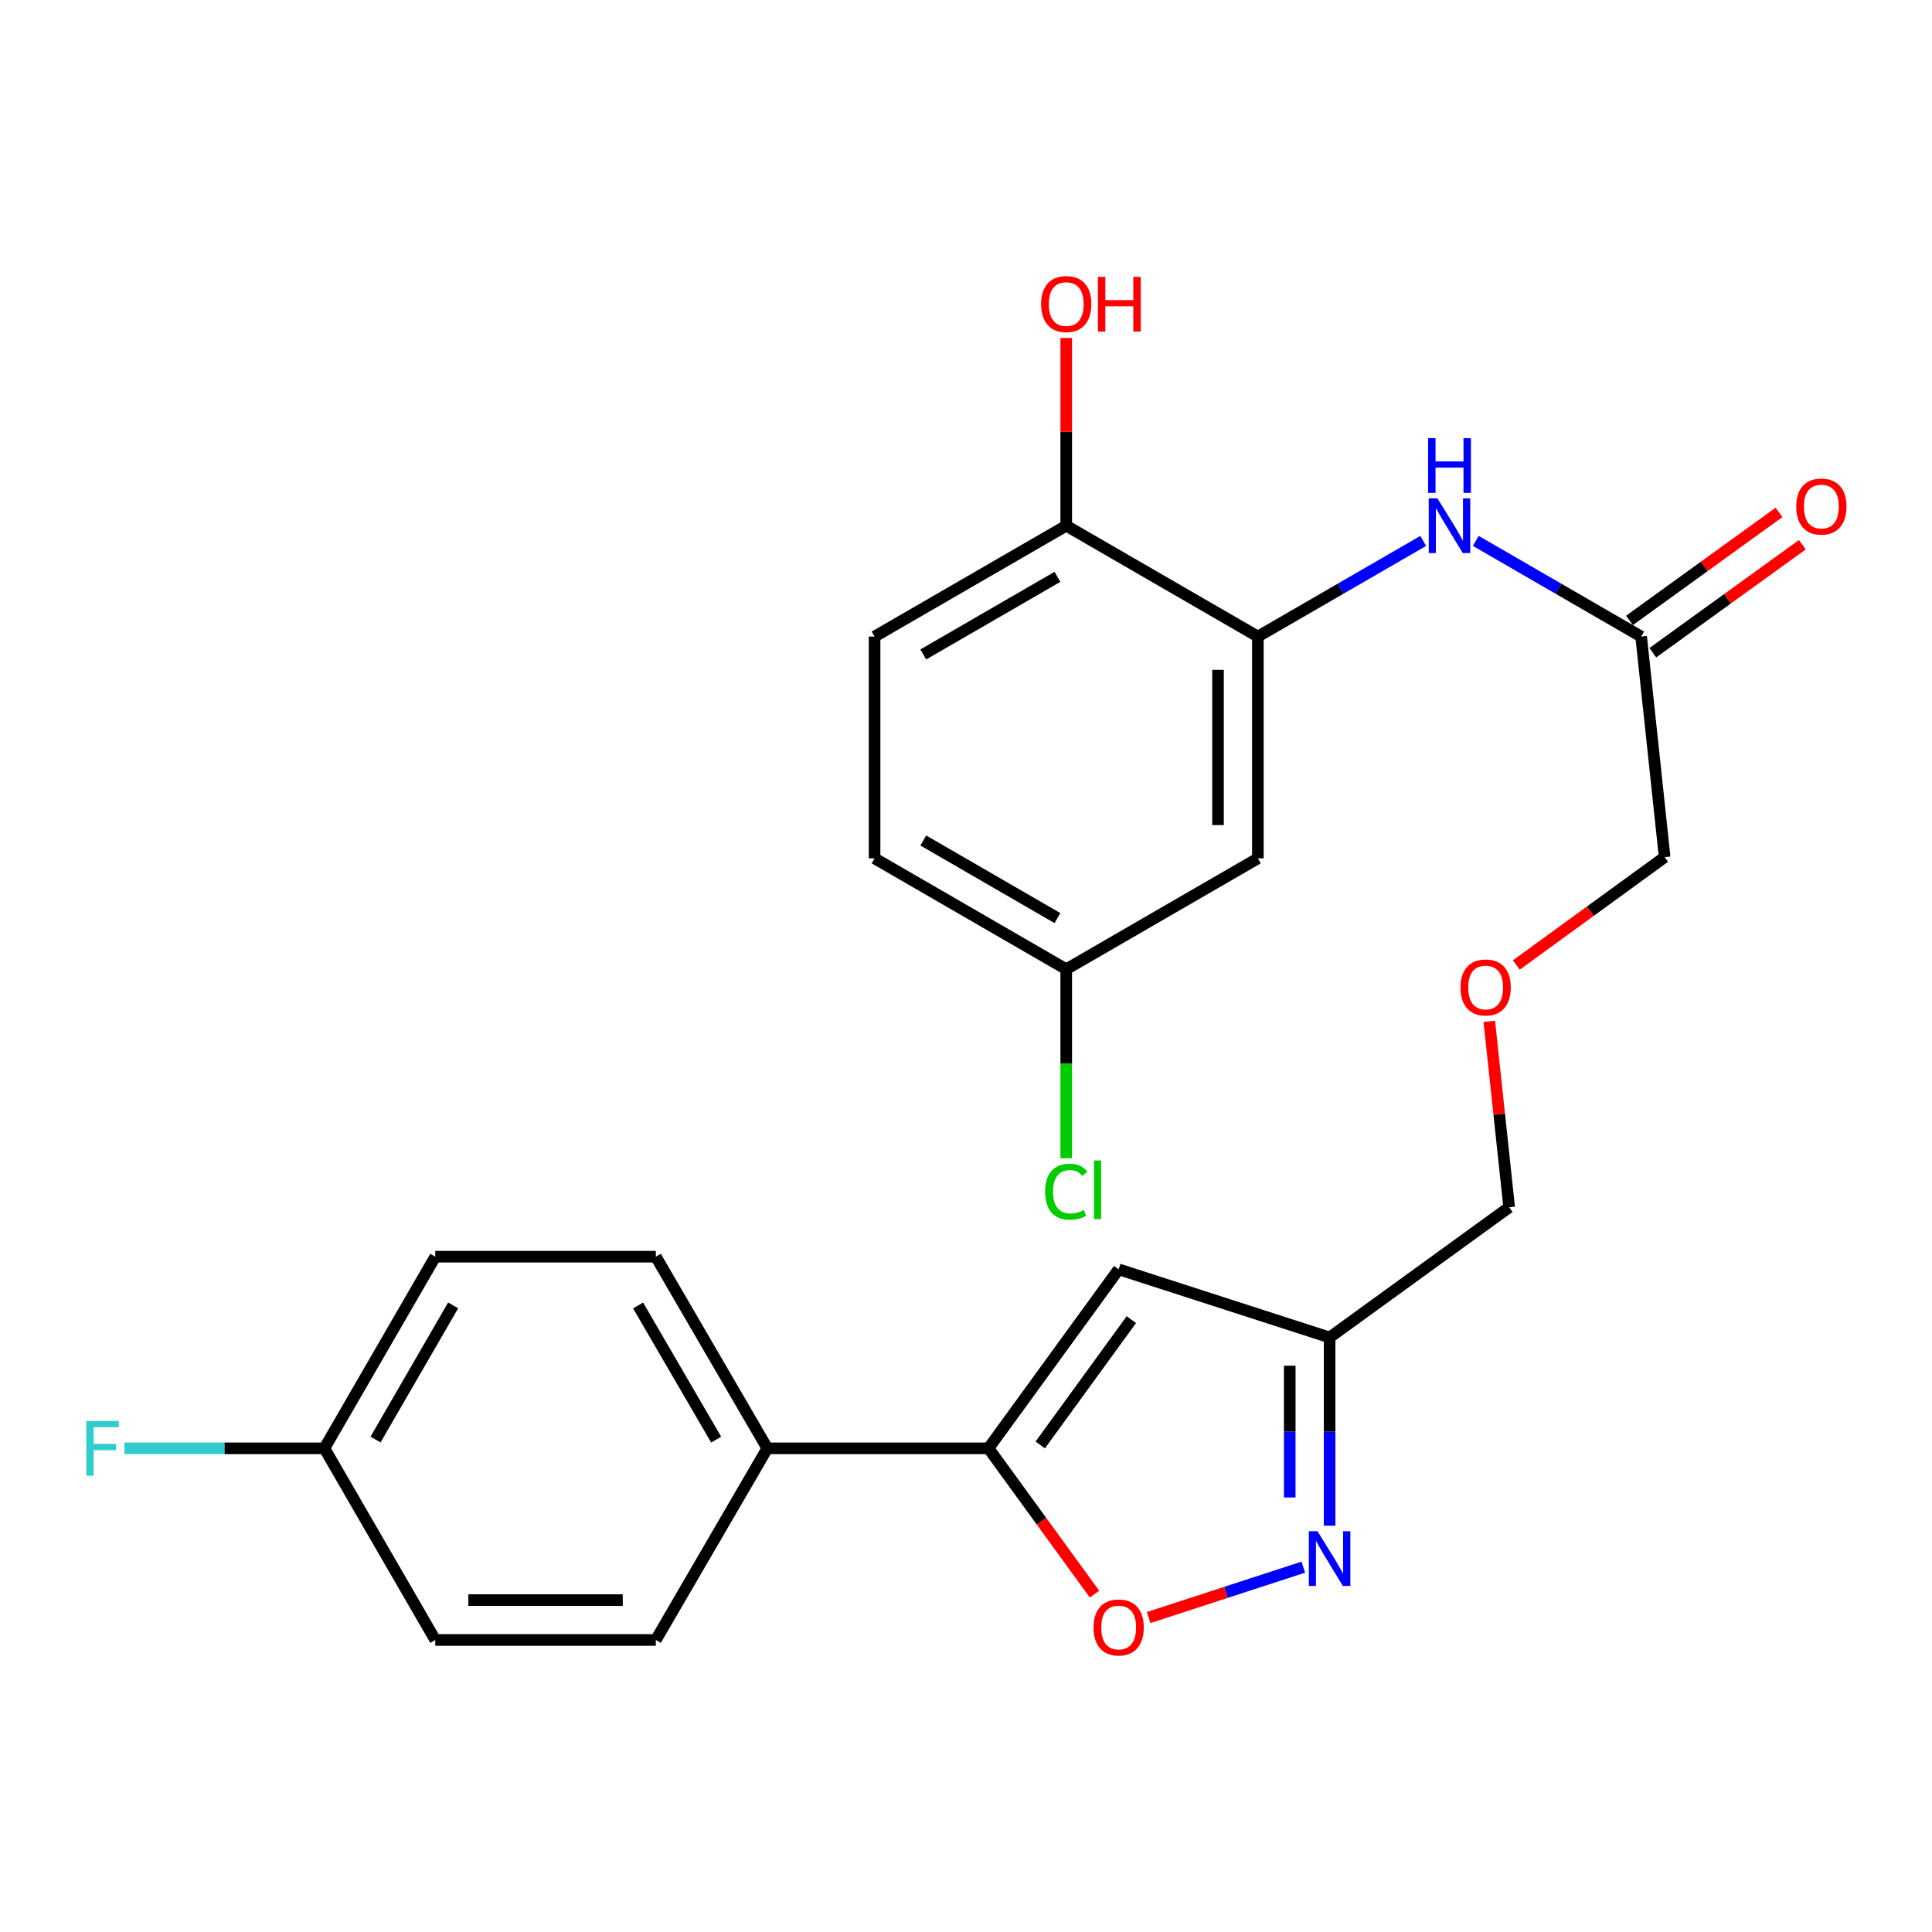 <?xml version='1.0' encoding='iso-8859-1'?>
<svg version='1.1' baseProfile='full'
              xmlns='http://www.w3.org/2000/svg'
                      xmlns:rdkit='http://www.rdkit.org/xml'
                      xmlns:xlink='http://www.w3.org/1999/xlink'
                  xml:space='preserve'
width='1000px' height='1000px' viewBox='0 0 1000 1000'>
<!-- END OF HEADER -->
<rect style='opacity:1.0;fill:#FFFFFF;stroke:none' width='1000' height='1000' x='0' y='0'> </rect>
<path class='bond-1' d='M 511.639,749.652 L 579.012,657.006' style='fill:none;fill-rule:evenodd;stroke:#000000;stroke-width:6px;stroke-linecap:butt;stroke-linejoin:miter;stroke-opacity:1' />
<path class='bond-1' d='M 538.431,747.889 L 585.592,683.037' style='fill:none;fill-rule:evenodd;stroke:#000000;stroke-width:6px;stroke-linecap:butt;stroke-linejoin:miter;stroke-opacity:1' />
<path class='bond-2' d='M 511.639,749.652 L 539.077,787.384' style='fill:none;fill-rule:evenodd;stroke:#000000;stroke-width:6px;stroke-linecap:butt;stroke-linejoin:miter;stroke-opacity:1' />
<path class='bond-2' d='M 539.077,787.384 L 566.516,825.115' style='fill:none;fill-rule:evenodd;stroke:#FF0000;stroke-width:6px;stroke-linecap:butt;stroke-linejoin:miter;stroke-opacity:1' />
<path class='bond-8' d='M 511.639,749.652 L 397.169,749.652' style='fill:none;fill-rule:evenodd;stroke:#000000;stroke-width:6px;stroke-linecap:butt;stroke-linejoin:miter;stroke-opacity:1' />
<path class='bond-0' d='M 674.587,811.156 L 634.556,824.2' style='fill:none;fill-rule:evenodd;stroke:#0000FF;stroke-width:6px;stroke-linecap:butt;stroke-linejoin:miter;stroke-opacity:1' />
<path class='bond-0' d='M 634.556,824.2 L 594.525,837.244' style='fill:none;fill-rule:evenodd;stroke:#FF0000;stroke-width:6px;stroke-linecap:butt;stroke-linejoin:miter;stroke-opacity:1' />
<path class='bond-25' d='M 688.198,789.7 L 688.198,740.987' style='fill:none;fill-rule:evenodd;stroke:#0000FF;stroke-width:6px;stroke-linecap:butt;stroke-linejoin:miter;stroke-opacity:1' />
<path class='bond-25' d='M 688.198,740.987 L 688.198,692.274' style='fill:none;fill-rule:evenodd;stroke:#000000;stroke-width:6px;stroke-linecap:butt;stroke-linejoin:miter;stroke-opacity:1' />
<path class='bond-25' d='M 667.567,775.086 L 667.567,740.987' style='fill:none;fill-rule:evenodd;stroke:#0000FF;stroke-width:6px;stroke-linecap:butt;stroke-linejoin:miter;stroke-opacity:1' />
<path class='bond-25' d='M 667.567,740.987 L 667.567,706.888' style='fill:none;fill-rule:evenodd;stroke:#000000;stroke-width:6px;stroke-linecap:butt;stroke-linejoin:miter;stroke-opacity:1' />
<path class='bond-4' d='M 579.012,657.006 L 688.198,692.274' style='fill:none;fill-rule:evenodd;stroke:#000000;stroke-width:6px;stroke-linecap:butt;stroke-linejoin:miter;stroke-opacity:1' />
<path class='bond-3' d='M 651.073,329.482 L 693.866,304.728' style='fill:none;fill-rule:evenodd;stroke:#000000;stroke-width:6px;stroke-linecap:butt;stroke-linejoin:miter;stroke-opacity:1' />
<path class='bond-3' d='M 693.866,304.728 L 736.66,279.974' style='fill:none;fill-rule:evenodd;stroke:#0000FF;stroke-width:6px;stroke-linecap:butt;stroke-linejoin:miter;stroke-opacity:1' />
<path class='bond-6' d='M 651.073,329.482 L 651.073,444.284' style='fill:none;fill-rule:evenodd;stroke:#000000;stroke-width:6px;stroke-linecap:butt;stroke-linejoin:miter;stroke-opacity:1' />
<path class='bond-6' d='M 630.442,346.702 L 630.442,427.064' style='fill:none;fill-rule:evenodd;stroke:#000000;stroke-width:6px;stroke-linecap:butt;stroke-linejoin:miter;stroke-opacity:1' />
<path class='bond-9' d='M 651.073,329.482 L 551.882,272.104' style='fill:none;fill-rule:evenodd;stroke:#000000;stroke-width:6px;stroke-linecap:butt;stroke-linejoin:miter;stroke-opacity:1' />
<path class='bond-23' d='M 688.198,692.274 L 781.143,624.89' style='fill:none;fill-rule:evenodd;stroke:#000000;stroke-width:6px;stroke-linecap:butt;stroke-linejoin:miter;stroke-opacity:1' />
<path class='bond-5' d='M 763.869,279.974 L 806.662,304.728' style='fill:none;fill-rule:evenodd;stroke:#0000FF;stroke-width:6px;stroke-linecap:butt;stroke-linejoin:miter;stroke-opacity:1' />
<path class='bond-5' d='M 806.662,304.728 L 849.456,329.482' style='fill:none;fill-rule:evenodd;stroke:#000000;stroke-width:6px;stroke-linecap:butt;stroke-linejoin:miter;stroke-opacity:1' />
<path class='bond-14' d='M 651.073,444.284 L 551.882,501.674' style='fill:none;fill-rule:evenodd;stroke:#000000;stroke-width:6px;stroke-linecap:butt;stroke-linejoin:miter;stroke-opacity:1' />
<path class='bond-7' d='M 849.456,329.482 L 861.617,443.654' style='fill:none;fill-rule:evenodd;stroke:#000000;stroke-width:6px;stroke-linecap:butt;stroke-linejoin:miter;stroke-opacity:1' />
<path class='bond-10' d='M 855.496,337.844 L 894.196,309.892' style='fill:none;fill-rule:evenodd;stroke:#000000;stroke-width:6px;stroke-linecap:butt;stroke-linejoin:miter;stroke-opacity:1' />
<path class='bond-10' d='M 894.196,309.892 L 932.896,281.939' style='fill:none;fill-rule:evenodd;stroke:#FF0000;stroke-width:6px;stroke-linecap:butt;stroke-linejoin:miter;stroke-opacity:1' />
<path class='bond-10' d='M 843.416,321.12 L 882.116,293.167' style='fill:none;fill-rule:evenodd;stroke:#000000;stroke-width:6px;stroke-linecap:butt;stroke-linejoin:miter;stroke-opacity:1' />
<path class='bond-10' d='M 882.116,293.167 L 920.816,265.214' style='fill:none;fill-rule:evenodd;stroke:#FF0000;stroke-width:6px;stroke-linecap:butt;stroke-linejoin:miter;stroke-opacity:1' />
<path class='bond-11' d='M 397.169,749.652 L 339.458,650.461' style='fill:none;fill-rule:evenodd;stroke:#000000;stroke-width:6px;stroke-linecap:butt;stroke-linejoin:miter;stroke-opacity:1' />
<path class='bond-11' d='M 370.68,745.149 L 330.282,675.715' style='fill:none;fill-rule:evenodd;stroke:#000000;stroke-width:6px;stroke-linecap:butt;stroke-linejoin:miter;stroke-opacity:1' />
<path class='bond-12' d='M 397.169,749.652 L 339.458,848.844' style='fill:none;fill-rule:evenodd;stroke:#000000;stroke-width:6px;stroke-linecap:butt;stroke-linejoin:miter;stroke-opacity:1' />
<path class='bond-13' d='M 551.882,272.104 L 452.679,329.482' style='fill:none;fill-rule:evenodd;stroke:#000000;stroke-width:6px;stroke-linecap:butt;stroke-linejoin:miter;stroke-opacity:1' />
<path class='bond-13' d='M 547.331,298.57 L 477.889,338.734' style='fill:none;fill-rule:evenodd;stroke:#000000;stroke-width:6px;stroke-linecap:butt;stroke-linejoin:miter;stroke-opacity:1' />
<path class='bond-22' d='M 551.882,272.104 L 551.882,223.518' style='fill:none;fill-rule:evenodd;stroke:#000000;stroke-width:6px;stroke-linecap:butt;stroke-linejoin:miter;stroke-opacity:1' />
<path class='bond-22' d='M 551.882,223.518 L 551.882,174.931' style='fill:none;fill-rule:evenodd;stroke:#FF0000;stroke-width:6px;stroke-linecap:butt;stroke-linejoin:miter;stroke-opacity:1' />
<path class='bond-18' d='M 339.458,650.461 L 225.298,650.461' style='fill:none;fill-rule:evenodd;stroke:#000000;stroke-width:6px;stroke-linecap:butt;stroke-linejoin:miter;stroke-opacity:1' />
<path class='bond-19' d='M 339.458,848.844 L 225.298,848.844' style='fill:none;fill-rule:evenodd;stroke:#000000;stroke-width:6px;stroke-linecap:butt;stroke-linejoin:miter;stroke-opacity:1' />
<path class='bond-19' d='M 322.334,828.212 L 242.422,828.212' style='fill:none;fill-rule:evenodd;stroke:#000000;stroke-width:6px;stroke-linecap:butt;stroke-linejoin:miter;stroke-opacity:1' />
<path class='bond-17' d='M 452.679,329.482 L 452.679,444.284' style='fill:none;fill-rule:evenodd;stroke:#000000;stroke-width:6px;stroke-linecap:butt;stroke-linejoin:miter;stroke-opacity:1' />
<path class='bond-20' d='M 551.882,501.674 L 551.882,550.597' style='fill:none;fill-rule:evenodd;stroke:#000000;stroke-width:6px;stroke-linecap:butt;stroke-linejoin:miter;stroke-opacity:1' />
<path class='bond-20' d='M 551.882,550.597 L 551.882,599.521' style='fill:none;fill-rule:evenodd;stroke:#00CC00;stroke-width:6px;stroke-linecap:butt;stroke-linejoin:miter;stroke-opacity:1' />
<path class='bond-27' d='M 551.882,501.674 L 452.679,444.284' style='fill:none;fill-rule:evenodd;stroke:#000000;stroke-width:6px;stroke-linecap:butt;stroke-linejoin:miter;stroke-opacity:1' />
<path class='bond-27' d='M 547.333,475.207 L 477.891,435.034' style='fill:none;fill-rule:evenodd;stroke:#000000;stroke-width:6px;stroke-linecap:butt;stroke-linejoin:miter;stroke-opacity:1' />
<path class='bond-15' d='M 167.908,749.652 L 225.298,848.844' style='fill:none;fill-rule:evenodd;stroke:#000000;stroke-width:6px;stroke-linecap:butt;stroke-linejoin:miter;stroke-opacity:1' />
<path class='bond-21' d='M 167.908,749.652 L 116.152,749.652' style='fill:none;fill-rule:evenodd;stroke:#000000;stroke-width:6px;stroke-linecap:butt;stroke-linejoin:miter;stroke-opacity:1' />
<path class='bond-21' d='M 116.152,749.652 L 64.396,749.652' style='fill:none;fill-rule:evenodd;stroke:#33CCCC;stroke-width:6px;stroke-linecap:butt;stroke-linejoin:miter;stroke-opacity:1' />
<path class='bond-26' d='M 167.908,749.652 L 225.298,650.461' style='fill:none;fill-rule:evenodd;stroke:#000000;stroke-width:6px;stroke-linecap:butt;stroke-linejoin:miter;stroke-opacity:1' />
<path class='bond-26' d='M 194.374,745.106 L 234.547,675.672' style='fill:none;fill-rule:evenodd;stroke:#000000;stroke-width:6px;stroke-linecap:butt;stroke-linejoin:miter;stroke-opacity:1' />
<path class='bond-16' d='M 770.854,528.65 L 775.998,576.77' style='fill:none;fill-rule:evenodd;stroke:#FF0000;stroke-width:6px;stroke-linecap:butt;stroke-linejoin:miter;stroke-opacity:1' />
<path class='bond-16' d='M 775.998,576.77 L 781.143,624.89' style='fill:none;fill-rule:evenodd;stroke:#000000;stroke-width:6px;stroke-linecap:butt;stroke-linejoin:miter;stroke-opacity:1' />
<path class='bond-24' d='M 784.834,499.491 L 823.225,471.572' style='fill:none;fill-rule:evenodd;stroke:#FF0000;stroke-width:6px;stroke-linecap:butt;stroke-linejoin:miter;stroke-opacity:1' />
<path class='bond-24' d='M 823.225,471.572 L 861.617,443.654' style='fill:none;fill-rule:evenodd;stroke:#000000;stroke-width:6px;stroke-linecap:butt;stroke-linejoin:miter;stroke-opacity:1' />
<path  class='atom-1' d='M 681.938 792.561
L 691.218 807.561
Q 692.138 809.041, 693.618 811.721
Q 695.098 814.401, 695.178 814.561
L 695.178 792.561
L 698.938 792.561
L 698.938 820.881
L 695.058 820.881
L 685.098 804.481
Q 683.938 802.561, 682.698 800.361
Q 681.498 798.161, 681.138 797.481
L 681.138 820.881
L 677.458 820.881
L 677.458 792.561
L 681.938 792.561
' fill='#0000FF'/>
<path  class='atom-3' d='M 566.012 842.379
Q 566.012 835.579, 569.372 831.779
Q 572.732 827.979, 579.012 827.979
Q 585.292 827.979, 588.652 831.779
Q 592.012 835.579, 592.012 842.379
Q 592.012 849.259, 588.612 853.179
Q 585.212 857.059, 579.012 857.059
Q 572.772 857.059, 569.372 853.179
Q 566.012 849.299, 566.012 842.379
M 579.012 853.859
Q 583.332 853.859, 585.652 850.979
Q 588.012 848.059, 588.012 842.379
Q 588.012 836.819, 585.652 834.019
Q 583.332 831.179, 579.012 831.179
Q 574.692 831.179, 572.332 833.979
Q 570.012 836.779, 570.012 842.379
Q 570.012 848.099, 572.332 850.979
Q 574.692 853.859, 579.012 853.859
' fill='#FF0000'/>
<path  class='atom-6' d='M 744.004 257.944
L 753.284 272.944
Q 754.204 274.424, 755.684 277.104
Q 757.164 279.784, 757.244 279.944
L 757.244 257.944
L 761.004 257.944
L 761.004 286.264
L 757.124 286.264
L 747.164 269.864
Q 746.004 267.944, 744.764 265.744
Q 743.564 263.544, 743.204 262.864
L 743.204 286.264
L 739.524 286.264
L 739.524 257.944
L 744.004 257.944
' fill='#0000FF'/>
<path  class='atom-6' d='M 739.184 226.792
L 743.024 226.792
L 743.024 238.832
L 757.504 238.832
L 757.504 226.792
L 761.344 226.792
L 761.344 255.112
L 757.504 255.112
L 757.504 242.032
L 743.024 242.032
L 743.024 255.112
L 739.184 255.112
L 739.184 226.792
' fill='#0000FF'/>
<path  class='atom-11' d='M 929.733 262.189
Q 929.733 255.389, 933.093 251.589
Q 936.453 247.789, 942.733 247.789
Q 949.013 247.789, 952.373 251.589
Q 955.733 255.389, 955.733 262.189
Q 955.733 269.069, 952.333 272.989
Q 948.933 276.869, 942.733 276.869
Q 936.493 276.869, 933.093 272.989
Q 929.733 269.109, 929.733 262.189
M 942.733 273.669
Q 947.053 273.669, 949.373 270.789
Q 951.733 267.869, 951.733 262.189
Q 951.733 256.629, 949.373 253.829
Q 947.053 250.989, 942.733 250.989
Q 938.413 250.989, 936.053 253.789
Q 933.733 256.589, 933.733 262.189
Q 933.733 267.909, 936.053 270.789
Q 938.413 273.669, 942.733 273.669
' fill='#FF0000'/>
<path  class='atom-17' d='M 755.97 511.107
Q 755.97 504.307, 759.33 500.507
Q 762.69 496.707, 768.97 496.707
Q 775.25 496.707, 778.61 500.507
Q 781.97 504.307, 781.97 511.107
Q 781.97 517.987, 778.57 521.907
Q 775.17 525.787, 768.97 525.787
Q 762.73 525.787, 759.33 521.907
Q 755.97 518.027, 755.97 511.107
M 768.97 522.587
Q 773.29 522.587, 775.61 519.707
Q 777.97 516.787, 777.97 511.107
Q 777.97 505.547, 775.61 502.747
Q 773.29 499.907, 768.97 499.907
Q 764.65 499.907, 762.29 502.707
Q 759.97 505.507, 759.97 511.107
Q 759.97 516.827, 762.29 519.707
Q 764.65 522.587, 768.97 522.587
' fill='#FF0000'/>
<path  class='atom-21' d='M 540.962 616.815
Q 540.962 609.775, 544.242 606.095
Q 547.562 602.375, 553.842 602.375
Q 559.682 602.375, 562.802 606.495
L 560.162 608.655
Q 557.882 605.655, 553.842 605.655
Q 549.562 605.655, 547.282 608.535
Q 545.042 611.375, 545.042 616.815
Q 545.042 622.415, 547.362 625.295
Q 549.722 628.175, 554.282 628.175
Q 557.402 628.175, 561.042 626.295
L 562.162 629.295
Q 560.682 630.255, 558.442 630.815
Q 556.202 631.375, 553.722 631.375
Q 547.562 631.375, 544.242 627.615
Q 540.962 623.855, 540.962 616.815
' fill='#00CC00'/>
<path  class='atom-21' d='M 566.242 600.655
L 569.922 600.655
L 569.922 631.015
L 566.242 631.015
L 566.242 600.655
' fill='#00CC00'/>
<path  class='atom-22' d='M 44.686 735.492
L 61.526 735.492
L 61.526 738.732
L 48.486 738.732
L 48.486 747.332
L 60.086 747.332
L 60.086 750.612
L 48.486 750.612
L 48.486 763.812
L 44.686 763.812
L 44.686 735.492
' fill='#33CCCC'/>
<path  class='atom-23' d='M 538.882 157.381
Q 538.882 150.581, 542.242 146.781
Q 545.602 142.981, 551.882 142.981
Q 558.162 142.981, 561.522 146.781
Q 564.882 150.581, 564.882 157.381
Q 564.882 164.261, 561.482 168.181
Q 558.082 172.061, 551.882 172.061
Q 545.642 172.061, 542.242 168.181
Q 538.882 164.301, 538.882 157.381
M 551.882 168.861
Q 556.202 168.861, 558.522 165.981
Q 560.882 163.061, 560.882 157.381
Q 560.882 151.821, 558.522 149.021
Q 556.202 146.181, 551.882 146.181
Q 547.562 146.181, 545.202 148.981
Q 542.882 151.781, 542.882 157.381
Q 542.882 163.101, 545.202 165.981
Q 547.562 168.861, 551.882 168.861
' fill='#FF0000'/>
<path  class='atom-23' d='M 568.282 143.301
L 572.122 143.301
L 572.122 155.341
L 586.602 155.341
L 586.602 143.301
L 590.442 143.301
L 590.442 171.621
L 586.602 171.621
L 586.602 158.541
L 572.122 158.541
L 572.122 171.621
L 568.282 171.621
L 568.282 143.301
' fill='#FF0000'/>
</svg>
